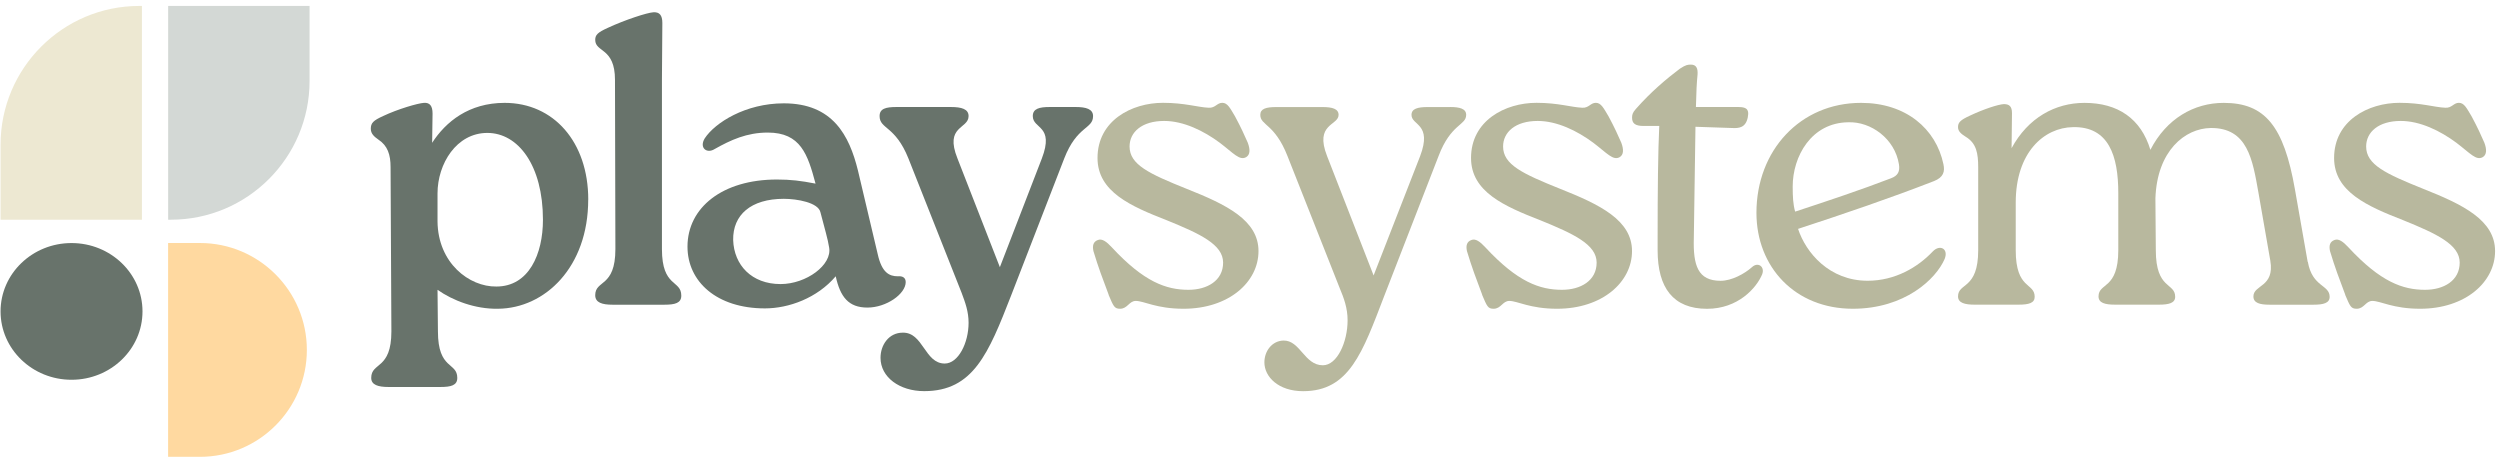 <svg viewBox="0 0 488.26 90.89" xmlns="http://www.w3.org/2000/svg" data-name="Layer 1" id="Layer_1">
  <defs>
    <style>
      .cls-1 {
        fill: #b8b89e;
      }

      .cls-2 {
        fill: #ffd9a0;
      }

      .cls-3 {
        fill: #68736b;
      }

      .cls-4 {
        fill: #ede8d2;
      }

      .cls-5 {
        fill: #d3d8d5;
      }
    </style>
  </defs>
  <g>
    <path d="M114.88,38.99c0,13.19-8.44,21.23-17.61,21.31-4.5.08-8.85-1.61-11.82-3.7l.08,8.12c0,7.56,3.78,5.95,3.78,9.09,0,1.45-1.21,1.77-3.3,1.77h-10.13c-2.01,0-3.38-.4-3.38-1.77,0-3.14,3.94-1.53,3.94-9.09l-.16-32.09c0-2.41-.56-4.18-2.41-5.39-.8-.56-1.45-1.13-1.45-2.09,0-1.13.48-1.61,2.41-2.49,2.9-1.37,6.76-2.49,7.96-2.57,1.13-.08,1.69.56,1.69,2.09l-.08,5.71c2.65-4.1,7.16-7.8,14.16-7.8,9.57,0,16.33,7.64,16.33,18.9ZM106.04,42.93c0-10.62-4.83-16.97-10.86-16.97s-9.73,6.03-9.73,11.82v5.47c.08,8.12,6.19,12.79,11.5,12.71,6.35,0,9.09-6.35,9.09-13.03Z" class="cls-3"></path>
    <path d="M120.11,15.59c0-6.35-3.86-5.31-3.86-7.8,0-.97.48-1.45,2.41-2.33,3.46-1.61,7.72-2.98,8.93-3.06,1.21-.08,1.77.56,1.77,2.09l-.08,11.1v33.06c0,7.56,3.78,5.95,3.78,9.09,0,1.45-1.21,1.77-3.3,1.77h-10.13c-2.01,0-3.38-.4-3.38-1.85,0-3.06,3.94-1.45,3.94-9.01l-.08-33.06Z" class="cls-3"></path>
    <path d="M176.89,55.08c0,2.33-3.78,4.99-7.48,4.99s-5.31-2.09-6.19-6.11c-3.62,4.26-9.17,6.27-13.83,6.27-9.41,0-15.12-5.23-15.12-12.06,0-7.64,6.84-13.11,17.45-13.11,2.73,0,4.67.24,7.56.8-1.53-5.71-2.9-9.97-9.33-9.97-4.1,0-7.24,1.45-10.38,3.22-1.53.97-3.06-.24-1.93-2.09,2.01-3.06,7.96-6.84,15.44-6.84,9.57,0,12.79,6.27,14.48,13.11l3.86,16.33c.8,3.62,2.25,4.34,3.94,4.34.88-.08,1.53.24,1.53,1.13ZM161.93,48.32c-.24-1.61-.88-3.7-1.69-6.84-.4-1.93-4.58-2.65-7.16-2.65-6.43,0-9.97,3.14-9.89,8.04.16,4.91,3.62,8.61,9.25,8.61,5.07,0,10.13-3.78,9.49-7.16Z" class="cls-3"></path>
    <path d="M210.1,20.9c2.01,0,3.38.4,3.38,1.77,0,2.57-3.14,1.85-5.63,8.28l-10.38,26.78c-4.42,11.34-7.4,18.66-16.97,18.66-4.83,0-8.53-2.73-8.53-6.51,0-2.49,1.61-4.91,4.34-4.91,4.02-.08,4.26,6.03,8.2,6.03,2.65,0,4.66-4.02,4.66-7.96,0-2.17-.64-3.94-1.37-5.87l-10.38-26.22c-2.57-6.43-5.63-5.71-5.63-8.28,0-1.45,1.21-1.77,3.3-1.77h10.62c2.09,0,3.46.4,3.46,1.77,0,2.57-4.75,1.85-2.17,8.28l8.28,21.23,8.2-21.23c2.49-6.51-1.77-5.71-1.77-8.28,0-1.45,1.29-1.77,3.3-1.77h5.07Z" class="cls-3"></path>
    <path d="M216.53,57.57c-1.21-3.22-2.01-5.31-2.98-8.53-.24-1.13,0-1.85.88-2.17.8-.32,1.69.32,2.73,1.45,6.27,6.76,10.62,8.28,14.96,8.28,3.62,0,6.76-1.77,6.76-5.31s-4.5-5.63-11.02-8.28c-7-2.73-13.51-5.55-13.51-12.15,0-7.32,6.68-10.78,12.79-10.78,4.26,0,6.84.88,8.93.96,1.29.08,1.61-.96,2.65-.96s1.53,1.05,2.49,2.65c1.21,2.25,1.85,3.7,2.49,5.15.48,1.29.48,2.33-.32,2.81-1.29.72-2.41-.72-5.15-2.81-3.14-2.33-7.08-4.26-10.86-4.26-4.34,0-6.76,2.17-6.76,4.99,0,3.54,3.78,5.31,11.18,8.28,7.72,3.06,14,6.11,14,12.15s-5.79,11.26-14.64,11.26c-5.31,0-7.72-1.53-9.33-1.53-1.29,0-1.61,1.53-3.06,1.53-1.13,0-1.29-.48-2.25-2.73Z" class="cls-1"></path>
    <path d="M283.21,20.9c1.85,0,3.14.32,3.14,1.53,0,2.09-2.98,1.69-5.39,8.04l-10.62,27.35c-4.26,11.1-6.84,18.58-15.84,18.58-4.83,0-7.56-2.81-7.56-5.63,0-2.17,1.45-4.18,3.7-4.26,3.3-.08,4.1,4.83,7.72,4.83,2.81,0,4.83-4.58,4.83-8.77,0-2.41-.72-4.34-1.53-6.27l-10.21-25.82c-2.49-6.35-5.31-5.95-5.31-8.04,0-1.21,1.13-1.53,3.14-1.53h9.01c1.85,0,3.14.32,3.14,1.53,0,2.09-4.75,1.69-2.25,8.04l9.09,23.32,9.09-23.32c2.41-6.35-1.69-5.95-1.69-8.04,0-1.21,1.21-1.53,3.14-1.53h4.42Z" class="cls-1"></path>
    <path d="M289.48,57.57c-1.21-3.22-2.01-5.31-2.98-8.53-.24-1.13,0-1.85.88-2.17.8-.32,1.69.32,2.73,1.45,6.27,6.76,10.62,8.28,14.96,8.28,3.62,0,6.76-1.77,6.76-5.31s-4.5-5.63-11.02-8.28c-7-2.73-13.51-5.55-13.51-12.15,0-7.32,6.68-10.78,12.79-10.78,4.26,0,6.84.88,8.93.96,1.29.08,1.61-.96,2.65-.96s1.53,1.05,2.49,2.65c1.21,2.25,1.85,3.7,2.49,5.15.48,1.29.48,2.33-.32,2.81-1.29.72-2.41-.72-5.15-2.81-3.14-2.33-7.08-4.26-10.86-4.26-4.34,0-6.76,2.17-6.76,4.99,0,3.54,3.78,5.31,11.18,8.28,7.72,3.06,14,6.11,14,12.15s-5.79,11.26-14.64,11.26c-5.31,0-7.72-1.53-9.33-1.53-1.29,0-1.61,1.53-3.06,1.53-1.13,0-1.29-.48-2.25-2.73Z" class="cls-1"></path>
    <path d="M344.17,53.55c-1.13,2.73-4.75,6.76-10.78,6.76-6.6,0-9.65-4.1-9.65-11.42v-2.41c0-9.41.08-16.89.32-21.88h-3.06c-1.61,0-2.25-.48-2.25-1.61,0-.56.08-.97.72-1.69,2.98-3.38,5.95-5.87,8.61-7.88,1.21-.8,1.61-.8,2.17-.8,1.04,0,1.37.72,1.29,1.93-.16,1.61-.24,3.14-.32,6.35h8.04c1.37,0,2.49.08,2.09,2.01-.4,2.01-1.69,2.17-3.06,2.09l-7.16-.24-.32,21.72c-.16,5.39.8,8.36,5.23,8.36,2.17,0,4.67-1.37,6.11-2.65,1.21-1.13,2.57-.08,2.01,1.37Z" class="cls-1"></path>
    <path d="M379.8,50.57c-1.69,3.94-7.8,9.73-17.94,9.73-11.26,0-18.82-8.12-18.82-18.74,0-12.15,8.53-21.47,20.43-21.47,8.77,0,14.64,5.07,16.09,11.98.32,1.45,0,2.57-1.85,3.3-8.69,3.38-17.21,6.27-26.54,9.33,1.53,4.66,6.11,10.13,13.59,10.13,5.39,0,9.81-2.65,12.71-5.71,1.37-1.45,3.14-.56,2.33,1.45ZM350.12,36.42c0,2.01.08,3.54.48,4.91,6.6-2.17,12.87-4.26,18.74-6.52,1.29-.48,1.77-1.29,1.53-2.73-.8-4.99-5.47-8.36-9.89-8.2-7.24.08-10.86,6.68-10.86,12.55Z" class="cls-1"></path>
    <path d="M450.73,51.14c.88,4.99,4.26,4.42,4.26,6.84,0,1.21-1.21,1.53-3.14,1.53h-8.61c-1.85,0-3.14-.32-3.14-1.61,0-2.33,4.18-1.77,3.3-7l-2.33-13.35c-1.13-6.35-2.09-12.63-9.33-12.55-4.99.08-10.46,4.42-10.78,13.75l.08,10.13c0,7.72,3.78,6.27,3.78,9.09,0,1.21-1.21,1.53-3.14,1.53h-8.61c-1.93,0-3.22-.32-3.22-1.61,0-2.73,3.86-1.29,3.86-9.01v-11.18c0-7.24-1.85-13.03-8.85-12.87-5.63.08-11.18,4.91-11.18,14.72v9.33c0,7.72,3.7,6.27,3.7,9.09,0,1.21-1.13,1.53-3.14,1.53h-8.61c-1.85,0-3.22-.32-3.22-1.61,0-2.73,3.94-1.29,3.94-9.01v-16.17c0-2.73-.32-4.75-2.49-6.03-.88-.56-1.45-1.05-1.45-1.85,0-.88.4-1.37,2.33-2.25,2.74-1.29,5.47-2.17,6.6-2.25,1.05,0,1.61.4,1.61,1.77l-.08,6.84c3.22-5.95,8.53-8.85,14.24-8.85,6.51,0,11.02,3.06,12.87,9.17,3.14-6.11,8.53-9.17,14.32-9.17,8.04,0,11.74,4.5,13.91,16.89l2.49,14.16Z" class="cls-1"></path>
    <path d="M458.04,57.57c-1.21-3.22-2.01-5.31-2.98-8.53-.24-1.13,0-1.85.88-2.17.8-.32,1.69.32,2.73,1.45,6.27,6.76,10.62,8.28,14.96,8.28,3.62,0,6.76-1.77,6.76-5.31s-4.5-5.63-11.02-8.28c-7-2.73-13.51-5.55-13.51-12.15,0-7.32,6.68-10.78,12.79-10.78,4.26,0,6.84.88,8.93.96,1.29.08,1.61-.96,2.65-.96s1.53,1.05,2.49,2.65c1.21,2.25,1.85,3.7,2.49,5.15.48,1.29.48,2.33-.32,2.81-1.29.72-2.41-.72-5.15-2.81-3.14-2.33-7.08-4.26-10.86-4.26-4.34,0-6.76,2.17-6.76,4.99,0,3.54,3.78,5.31,11.18,8.28,7.72,3.06,14,6.11,14,12.15s-5.79,11.26-14.64,11.26c-5.31,0-7.72-1.53-9.33-1.53-1.29,0-1.61,1.53-3.06,1.53-1.13,0-1.29-.48-2.25-2.73Z" class="cls-1"></path>
  </g>
  <g>
    <path transform="translate(93.28 44.08) rotate(180)" d="M59.93,1.16h.51v41.76h-27.62v-14.65c0-14.96,12.14-27.1,27.1-27.1Z" class="cls-5"></path>
    <path transform="translate(92.76 136.68) rotate(-180)" d="M53.71,47.46h6.22v41.76h-6.22c-11.52,0-20.88-9.36-20.88-20.88h0c0-11.52,9.36-20.88,20.88-20.88Z" class="cls-2"></path>
    <ellipse ry="13.35" rx="13.86" cy="60.82" cx="13.97" class="cls-3"></ellipse>
    <path d="M27.21,1.16h.51v41.76H.11v-14.65C.11,13.31,12.25,1.16,27.21,1.16Z" class="cls-4"></path>
  </g>
</svg>